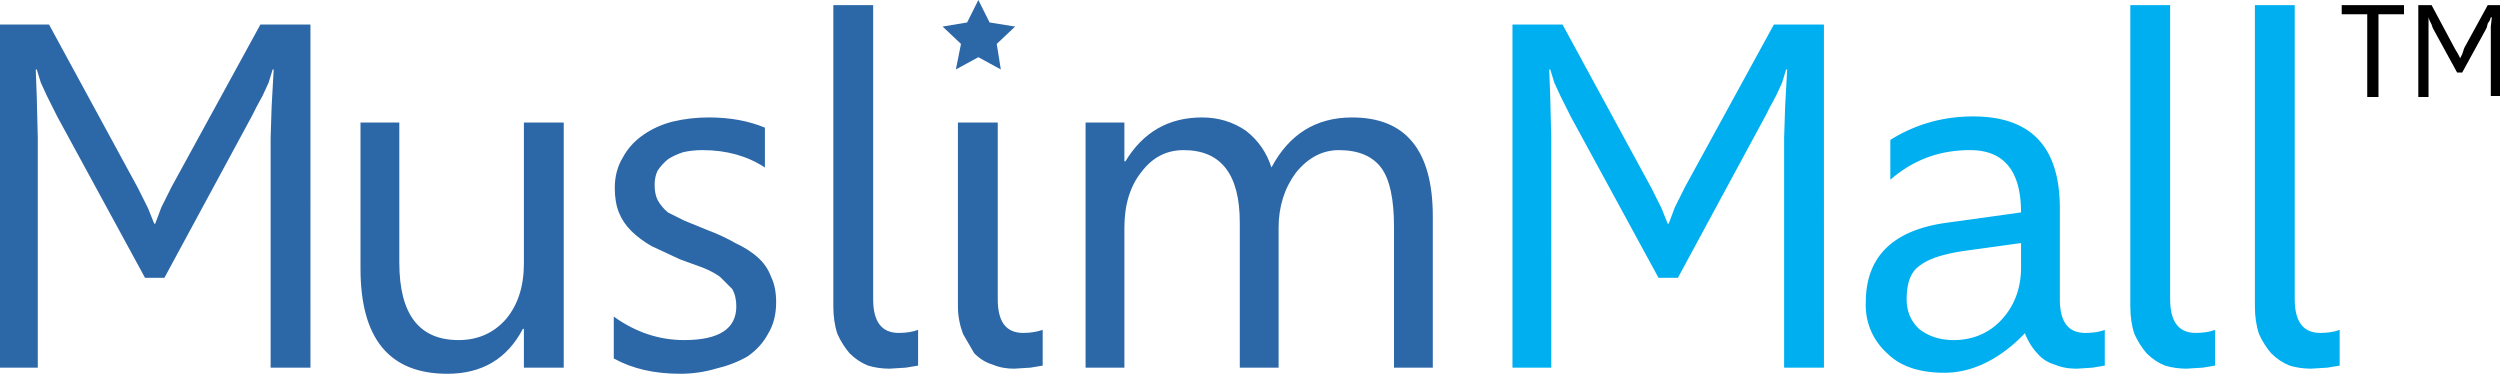 <svg xmlns="http://www.w3.org/2000/svg" xmlns:xlink="http://www.w3.org/1999/xlink" viewBox="0 0 2448 366" role="img"><title>Muslim Mall</title><defs><path id="A" d="M2126 1354q0 33 25 33 11 0 19-3v35l-12 2-16 1q-11 0-21-3-10-4-18-12-7-8-12-19-4-12-4-27v-295h39z"/></defs><path fill="#2c67a7" d="M304 360h-39V135l1-31 2-36h-1l-4 13-6 13-6 11-4 8-86 159h-19L56 114l-4-8-6-12-6-13-4-13h-1l1 27 1 40v225H-1V24h49l87 160 10 20 6 15h1l6-16 10-20 87-159h49zm248 0h-39v-38h-1q-23 44-74 44-85 0-85-103V120h38v137q0 76 58 76 28 0 46-20 18-21 18-55V120h39zm49-9v-41q32 23 69 23 51 0 51-33 0-10-4-17l-12-12q-7-5-17-9l-22-8-28-13q-12-7-20-15t-12-18q-4-10-4-24 0-17 8-30 7-13 20-22t29-13q17-4 35-4 31 0 55 10v39q-26-17-61-17-10 0-19 2-9 3-15 7-6 5-10 11-3 6-3 14 0 9 3 15 4 7 10 12l16 8 22 9q16 6 28 13 13 6 22 14t13 19q5 10 5 25 0 18-8 31-7 13-20 22-14 8-31 12-17 5-35 5-38 0-65-15zm254-58q0 33 25 33 11 0 19-3v35l-12 2-16 1q-11 0-21-3-10-4-18-12-7-8-12-19-4-12-4-27V5h39zm122 0c0 22 8 33 25 33 7 0 13-1 19-3v35l-12 2-16 1c-7 0-14-1-21-4-7-2-13-6-18-11l-11-19c-3-8-5-17-5-27V120h39zm426 67h-38V222q0-40-12-57-13-18-42-18-24 0-42 22-17 23-17 54v137h-38V218q0-71-55-71-25 0-41 21-17 21-17 55v137h-38V120h38v38h1q26-43 75-43 24 0 43 13 18 14 25 36 26-49 79-49 79 0 79 97z"/><g fill="#00afef"><path d="M1481 24v336h38V135l-1-40-1-27h1l4 13 6 13 6 12 4 8 86 158h19l86-159 4-8 6-11 6-13 4-13h1l-2 36-1 31v225h39V24h-49l-87 159-10 20-6 16h-1l-6-15-10-20-87-160zm451 90c-30 0-57 8-81 23v39c23-20 49-29 78-29 33 0 50 20 50 61l-72 10c-53 7-80 33-80 78a63 63 0 0 0 21 50c13 13 32 19 56 19 36 0 64-23 79-39v1c3 7 7 14 12 19 4 5 10 9 17 11 7 3 14 4 22 4l15-1 12-2v-35c-5 2-12 3-19 3-17 0-25-11-25-33v-89c0-60-28-90-85-90zm47 124v24c0 21-7 38-19 51s-28 20-47 20c-14 0-25-4-34-11-8-8-12-17-12-29 0-16 4-27 13-33 9-7 23-11 41-14z"/><use xlink:href="#A" x="-1" y="-1061"/><use xlink:href="#A" x="121" y="-1061"/></g><path fill="#2c67a7" fill-rule="nonzero" d="m980 68-22-12-22 12 5-25-18-17 24-4 11-22 11 22 25 4-18 17z"/><path d="M2354 14h-25v81h-11V14h-25V5h61zm95 80h-10V26l1-9h-1l-1 3-2 3-1 4-1 2-23 42h-5l-23-42-1-2-1-3-2-4-1-3v78h-10V5h13l23 43 3 5 2 4 2-4 2-6 23-42h13z"/></svg>